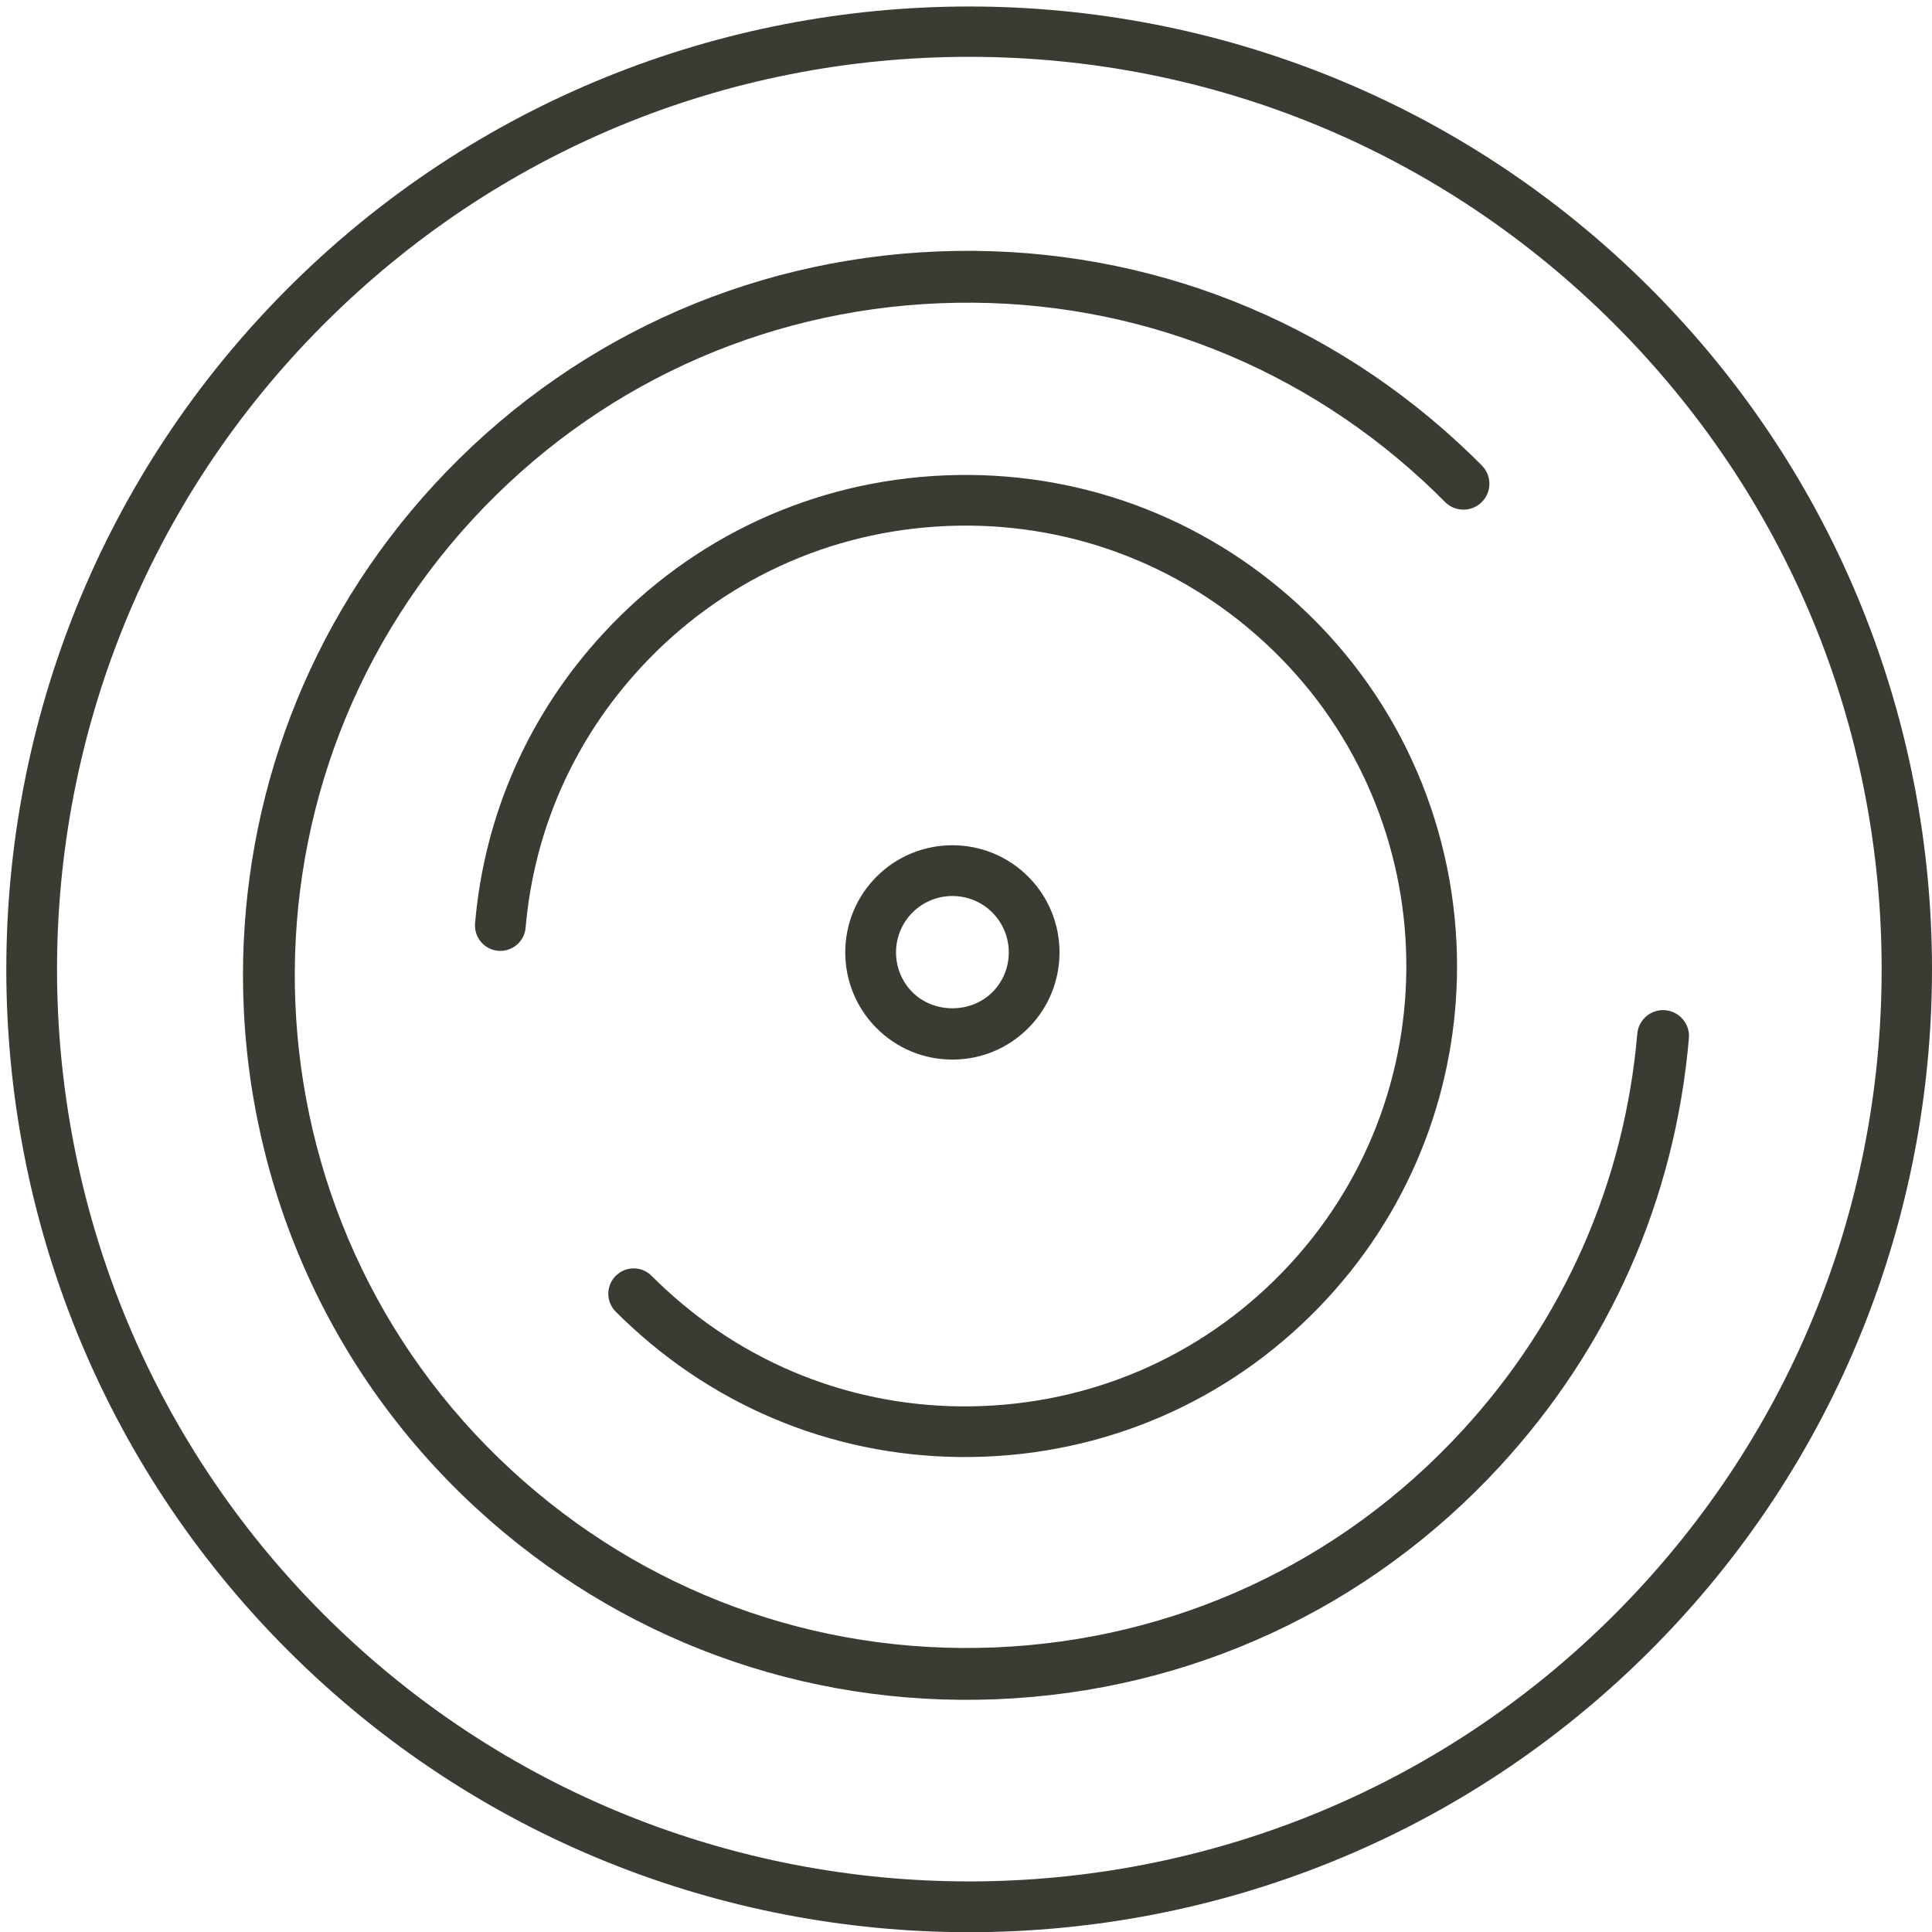 <svg width="48" height="48" viewBox="0 0 48 48" fill="none" xmlns="http://www.w3.org/2000/svg">
<path d="M24.078 48.005C17.949 48.005 11.821 45.672 7.155 41.006C-2.176 31.674 -2.176 16.492 7.155 7.16C16.486 -2.171 31.67 -2.172 41.001 7.16C50.333 16.492 50.333 31.674 41.001 41.006C36.336 45.672 30.207 48.005 24.078 48.005ZM24.078 1.412C18.023 1.412 12.329 3.77 8.047 8.052C-0.793 16.892 -0.793 31.274 8.047 40.114C16.887 48.953 31.269 48.953 40.109 40.114C44.391 35.831 46.749 30.138 46.749 24.083C46.749 18.027 44.391 12.334 40.109 8.052C35.827 3.77 30.134 1.412 24.078 1.412Z" fill="#3B3B33"/>
<path d="M6.037 24.226C6.037 19.861 7.61 15.486 10.795 12.032C14.054 8.497 18.494 6.443 23.298 6.247C28.102 6.052 32.695 7.74 36.229 10.999C36.43 11.183 36.626 11.372 36.816 11.565C37.067 11.817 37.066 12.225 36.813 12.475C36.561 12.726 36.153 12.724 35.902 12.472C35.725 12.294 35.544 12.118 35.356 11.945C32.074 8.919 27.81 7.353 23.35 7.534C18.89 7.715 14.767 9.622 11.741 12.904C5.495 19.68 5.925 30.273 12.7 36.519C15.982 39.545 20.246 41.111 24.706 40.93C29.166 40.749 33.289 38.842 36.315 35.56C38.848 32.812 40.356 29.398 40.678 25.684C40.708 25.33 41.02 25.068 41.374 25.098C41.729 25.129 41.994 25.447 41.96 25.795C41.615 29.795 39.99 33.474 37.261 36.433C34.003 39.967 29.562 42.022 24.758 42.217C19.954 42.412 15.362 40.724 11.827 37.466C7.985 33.924 6.037 29.081 6.037 24.226Z" fill="#3B3B33"/>
<path d="M11.902 22.949C12.135 20.261 13.23 17.787 15.068 15.799C17.262 13.423 20.254 12.041 23.489 11.91C26.725 11.779 29.82 12.914 32.2 15.104C34.788 17.485 36.099 20.741 36.1 24.004C36.1 26.938 35.04 29.879 32.895 32.201C30.7 34.577 27.709 35.959 24.473 36.09C21.238 36.221 18.143 35.086 15.763 32.895C15.627 32.772 15.496 32.645 15.367 32.516C15.161 32.309 15.162 31.973 15.37 31.767L15.453 31.699C15.659 31.564 15.94 31.588 16.12 31.77L16.119 31.77C16.237 31.888 16.358 32.003 16.482 32.117C18.655 34.117 21.477 35.152 24.431 35.032C27.384 34.912 30.113 33.653 32.116 31.484C36.251 27.008 35.966 20.009 31.482 15.883C29.308 13.883 26.486 12.848 23.532 12.968C20.579 13.088 17.85 14.348 15.847 16.517C14.17 18.332 13.172 20.588 12.959 23.041C12.934 23.332 12.676 23.547 12.385 23.523C12.094 23.497 11.877 23.238 11.903 22.95L11.902 22.949Z" fill="#3B3B33" stroke="#3B3B33" stroke-width="0.2"/>
<path d="M23.662 26.325C22.951 26.325 22.282 26.048 21.779 25.545C20.741 24.507 20.74 22.818 21.779 21.779C22.817 20.741 24.506 20.74 25.545 21.779C26.583 22.817 26.583 24.507 25.545 25.545C25.042 26.048 24.373 26.325 23.662 26.325ZM23.662 22.261C23.303 22.261 22.944 22.398 22.671 22.671C22.125 23.218 22.125 24.107 22.671 24.653C23.201 25.183 24.123 25.183 24.653 24.653C25.2 24.107 25.2 23.218 24.653 22.671C24.38 22.398 24.021 22.261 23.662 22.261Z" fill="#3B3B33"/>
</svg>
